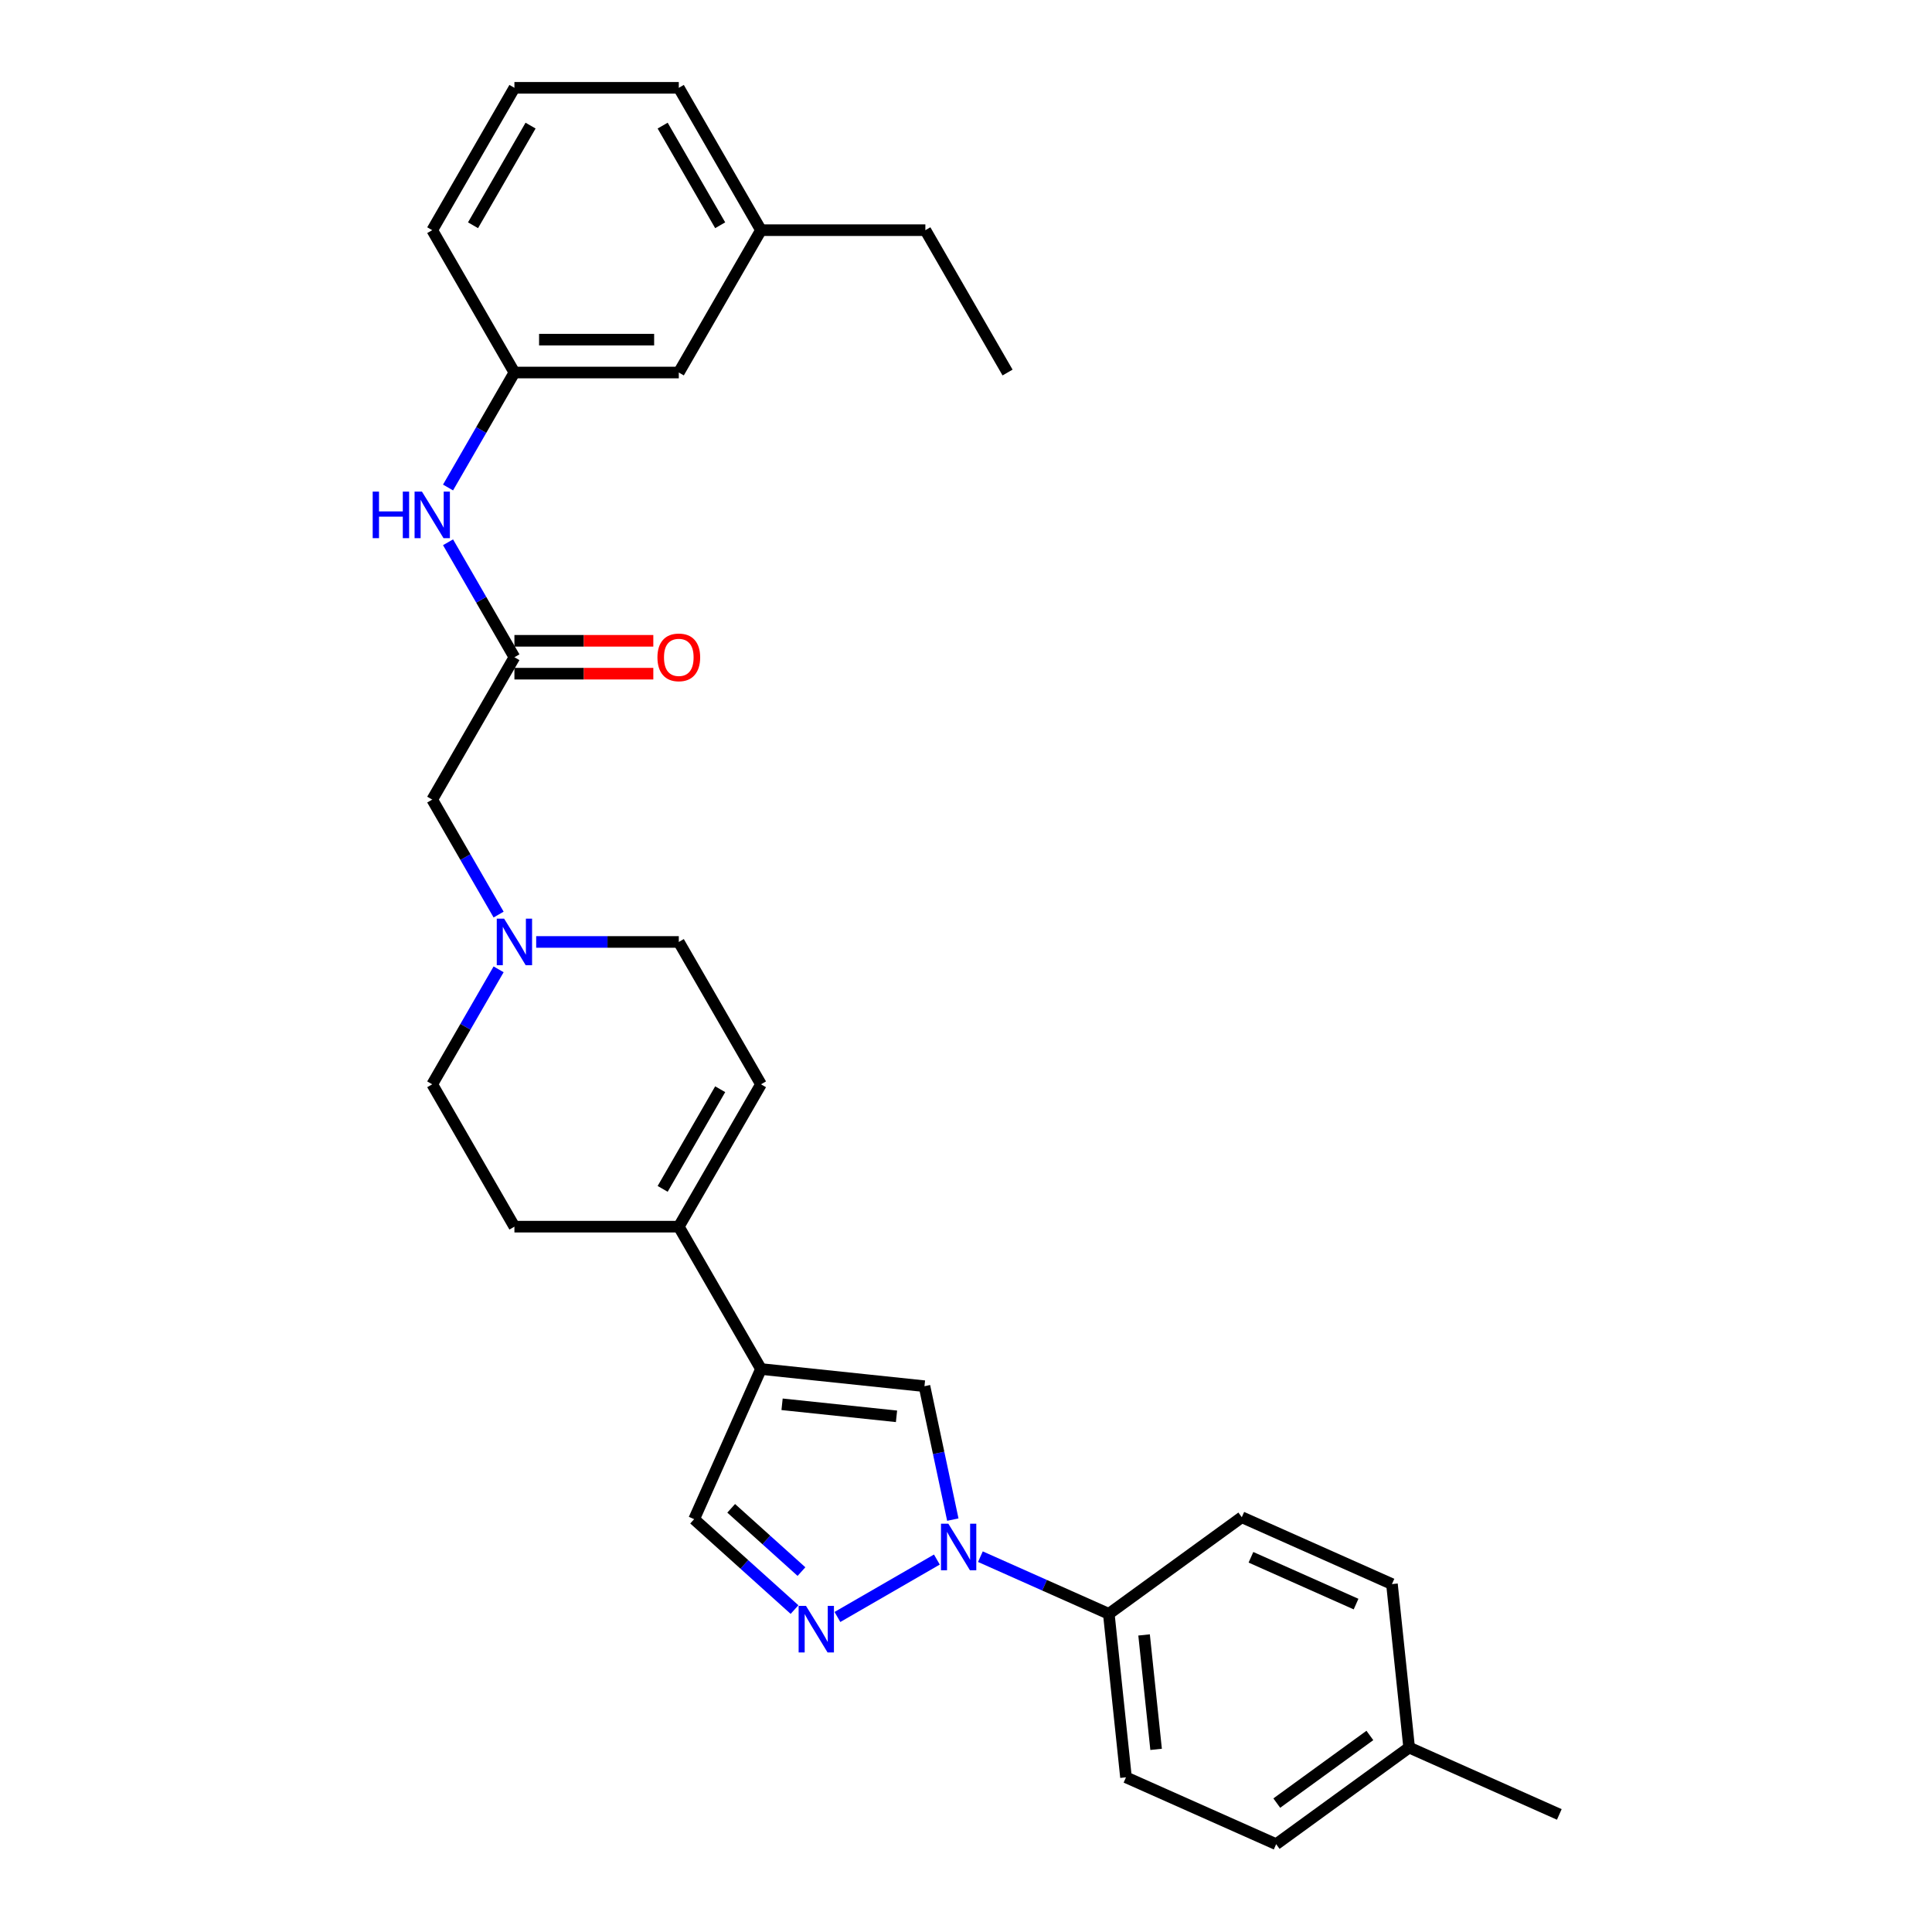 <?xml version='1.0' encoding='iso-8859-1'?>
<svg version='1.1' baseProfile='full'
              xmlns='http://www.w3.org/2000/svg'
                      xmlns:rdkit='http://www.rdkit.org/xml'
                      xmlns:xlink='http://www.w3.org/1999/xlink'
                  xml:space='preserve'
width='1000px' height='1000px' viewBox='0 0 1000 1000'>
<!-- END OF HEADER -->
<rect style='opacity:1.0;fill:#FFFFFF;stroke:none' width='1000' height='1000' x='0' y='0'> </rect>
<path class='bond-1' d='M 484.926,807.222 L 433.447,836.943' style='fill:none;fill-rule:evenodd;stroke:#0000FF;stroke-width:6px;stroke-linecap:butt;stroke-linejoin:miter;stroke-opacity:1' />
<path class='bond-2' d='M 493.178,786.543 L 485.839,752.019' style='fill:none;fill-rule:evenodd;stroke:#0000FF;stroke-width:6px;stroke-linecap:butt;stroke-linejoin:miter;stroke-opacity:1' />
<path class='bond-2' d='M 485.839,752.019 L 478.501,717.495' style='fill:none;fill-rule:evenodd;stroke:#000000;stroke-width:6px;stroke-linecap:butt;stroke-linejoin:miter;stroke-opacity:1' />
<path class='bond-8' d='M 507.455,805.733 L 540.686,820.529' style='fill:none;fill-rule:evenodd;stroke:#0000FF;stroke-width:6px;stroke-linecap:butt;stroke-linejoin:miter;stroke-opacity:1' />
<path class='bond-8' d='M 540.686,820.529 L 573.917,835.324' style='fill:none;fill-rule:evenodd;stroke:#000000;stroke-width:6px;stroke-linecap:butt;stroke-linejoin:miter;stroke-opacity:1' />
<path class='bond-0' d='M 393.885,708.602 L 478.501,717.495' style='fill:none;fill-rule:evenodd;stroke:#000000;stroke-width:6px;stroke-linecap:butt;stroke-linejoin:miter;stroke-opacity:1' />
<path class='bond-0' d='M 404.799,726.859 L 464.03,733.084' style='fill:none;fill-rule:evenodd;stroke:#000000;stroke-width:6px;stroke-linecap:butt;stroke-linejoin:miter;stroke-opacity:1' />
<path class='bond-3' d='M 393.885,708.602 L 351.344,634.919' style='fill:none;fill-rule:evenodd;stroke:#000000;stroke-width:6px;stroke-linecap:butt;stroke-linejoin:miter;stroke-opacity:1' />
<path class='bond-29' d='M 393.885,708.602 L 359.279,786.328' style='fill:none;fill-rule:evenodd;stroke:#000000;stroke-width:6px;stroke-linecap:butt;stroke-linejoin:miter;stroke-opacity:1' />
<path class='bond-4' d='M 411.243,833.116 L 385.261,809.722' style='fill:none;fill-rule:evenodd;stroke:#0000FF;stroke-width:6px;stroke-linecap:butt;stroke-linejoin:miter;stroke-opacity:1' />
<path class='bond-4' d='M 385.261,809.722 L 359.279,786.328' style='fill:none;fill-rule:evenodd;stroke:#000000;stroke-width:6px;stroke-linecap:butt;stroke-linejoin:miter;stroke-opacity:1' />
<path class='bond-4' d='M 414.834,813.452 L 396.647,797.076' style='fill:none;fill-rule:evenodd;stroke:#0000FF;stroke-width:6px;stroke-linecap:butt;stroke-linejoin:miter;stroke-opacity:1' />
<path class='bond-4' d='M 396.647,797.076 L 378.46,780.701' style='fill:none;fill-rule:evenodd;stroke:#000000;stroke-width:6px;stroke-linecap:butt;stroke-linejoin:miter;stroke-opacity:1' />
<path class='bond-7' d='M 351.344,634.919 L 393.885,561.236' style='fill:none;fill-rule:evenodd;stroke:#000000;stroke-width:6px;stroke-linecap:butt;stroke-linejoin:miter;stroke-opacity:1' />
<path class='bond-7' d='M 342.989,615.358 L 372.768,563.78' style='fill:none;fill-rule:evenodd;stroke:#000000;stroke-width:6px;stroke-linecap:butt;stroke-linejoin:miter;stroke-opacity:1' />
<path class='bond-12' d='M 351.344,634.919 L 266.263,634.919' style='fill:none;fill-rule:evenodd;stroke:#000000;stroke-width:6px;stroke-linecap:butt;stroke-linejoin:miter;stroke-opacity:1' />
<path class='bond-5' d='M 266.263,340.187 L 223.722,413.87' style='fill:none;fill-rule:evenodd;stroke:#000000;stroke-width:6px;stroke-linecap:butt;stroke-linejoin:miter;stroke-opacity:1' />
<path class='bond-9' d='M 266.263,340.187 L 249.084,310.432' style='fill:none;fill-rule:evenodd;stroke:#000000;stroke-width:6px;stroke-linecap:butt;stroke-linejoin:miter;stroke-opacity:1' />
<path class='bond-9' d='M 249.084,310.432 L 231.905,280.678' style='fill:none;fill-rule:evenodd;stroke:#0000FF;stroke-width:6px;stroke-linecap:butt;stroke-linejoin:miter;stroke-opacity:1' />
<path class='bond-11' d='M 266.263,348.695 L 302.21,348.695' style='fill:none;fill-rule:evenodd;stroke:#000000;stroke-width:6px;stroke-linecap:butt;stroke-linejoin:miter;stroke-opacity:1' />
<path class='bond-11' d='M 302.21,348.695 L 338.157,348.695' style='fill:none;fill-rule:evenodd;stroke:#FF0000;stroke-width:6px;stroke-linecap:butt;stroke-linejoin:miter;stroke-opacity:1' />
<path class='bond-11' d='M 266.263,331.678 L 302.21,331.678' style='fill:none;fill-rule:evenodd;stroke:#000000;stroke-width:6px;stroke-linecap:butt;stroke-linejoin:miter;stroke-opacity:1' />
<path class='bond-11' d='M 302.21,331.678 L 338.157,331.678' style='fill:none;fill-rule:evenodd;stroke:#FF0000;stroke-width:6px;stroke-linecap:butt;stroke-linejoin:miter;stroke-opacity:1' />
<path class='bond-6' d='M 258.079,501.727 L 240.9,531.482' style='fill:none;fill-rule:evenodd;stroke:#0000FF;stroke-width:6px;stroke-linecap:butt;stroke-linejoin:miter;stroke-opacity:1' />
<path class='bond-6' d='M 240.9,531.482 L 223.722,561.236' style='fill:none;fill-rule:evenodd;stroke:#000000;stroke-width:6px;stroke-linecap:butt;stroke-linejoin:miter;stroke-opacity:1' />
<path class='bond-10' d='M 258.079,473.378 L 240.9,443.624' style='fill:none;fill-rule:evenodd;stroke:#0000FF;stroke-width:6px;stroke-linecap:butt;stroke-linejoin:miter;stroke-opacity:1' />
<path class='bond-10' d='M 240.9,443.624 L 223.722,413.87' style='fill:none;fill-rule:evenodd;stroke:#000000;stroke-width:6px;stroke-linecap:butt;stroke-linejoin:miter;stroke-opacity:1' />
<path class='bond-31' d='M 277.527,487.553 L 314.436,487.553' style='fill:none;fill-rule:evenodd;stroke:#0000FF;stroke-width:6px;stroke-linecap:butt;stroke-linejoin:miter;stroke-opacity:1' />
<path class='bond-31' d='M 314.436,487.553 L 351.344,487.553' style='fill:none;fill-rule:evenodd;stroke:#000000;stroke-width:6px;stroke-linecap:butt;stroke-linejoin:miter;stroke-opacity:1' />
<path class='bond-14' d='M 393.885,561.236 L 351.344,487.553' style='fill:none;fill-rule:evenodd;stroke:#000000;stroke-width:6px;stroke-linecap:butt;stroke-linejoin:miter;stroke-opacity:1' />
<path class='bond-15' d='M 573.917,835.324 L 582.81,919.94' style='fill:none;fill-rule:evenodd;stroke:#000000;stroke-width:6px;stroke-linecap:butt;stroke-linejoin:miter;stroke-opacity:1' />
<path class='bond-15' d='M 592.174,846.237 L 598.399,905.468' style='fill:none;fill-rule:evenodd;stroke:#000000;stroke-width:6px;stroke-linecap:butt;stroke-linejoin:miter;stroke-opacity:1' />
<path class='bond-16' d='M 573.917,835.324 L 642.749,785.314' style='fill:none;fill-rule:evenodd;stroke:#000000;stroke-width:6px;stroke-linecap:butt;stroke-linejoin:miter;stroke-opacity:1' />
<path class='bond-13' d='M 231.905,252.329 L 249.084,222.575' style='fill:none;fill-rule:evenodd;stroke:#0000FF;stroke-width:6px;stroke-linecap:butt;stroke-linejoin:miter;stroke-opacity:1' />
<path class='bond-13' d='M 249.084,222.575 L 266.263,192.821' style='fill:none;fill-rule:evenodd;stroke:#000000;stroke-width:6px;stroke-linecap:butt;stroke-linejoin:miter;stroke-opacity:1' />
<path class='bond-17' d='M 266.263,634.919 L 223.722,561.236' style='fill:none;fill-rule:evenodd;stroke:#000000;stroke-width:6px;stroke-linecap:butt;stroke-linejoin:miter;stroke-opacity:1' />
<path class='bond-18' d='M 266.263,192.821 L 351.344,192.821' style='fill:none;fill-rule:evenodd;stroke:#000000;stroke-width:6px;stroke-linecap:butt;stroke-linejoin:miter;stroke-opacity:1' />
<path class='bond-18' d='M 279.025,175.804 L 338.582,175.804' style='fill:none;fill-rule:evenodd;stroke:#000000;stroke-width:6px;stroke-linecap:butt;stroke-linejoin:miter;stroke-opacity:1' />
<path class='bond-24' d='M 266.263,192.821 L 223.722,119.138' style='fill:none;fill-rule:evenodd;stroke:#000000;stroke-width:6px;stroke-linecap:butt;stroke-linejoin:miter;stroke-opacity:1' />
<path class='bond-19' d='M 582.81,919.94 L 660.536,954.545' style='fill:none;fill-rule:evenodd;stroke:#000000;stroke-width:6px;stroke-linecap:butt;stroke-linejoin:miter;stroke-opacity:1' />
<path class='bond-20' d='M 642.749,785.314 L 720.475,819.92' style='fill:none;fill-rule:evenodd;stroke:#000000;stroke-width:6px;stroke-linecap:butt;stroke-linejoin:miter;stroke-opacity:1' />
<path class='bond-20' d='M 647.487,806.05 L 701.895,830.274' style='fill:none;fill-rule:evenodd;stroke:#000000;stroke-width:6px;stroke-linecap:butt;stroke-linejoin:miter;stroke-opacity:1' />
<path class='bond-22' d='M 351.344,192.821 L 393.885,119.138' style='fill:none;fill-rule:evenodd;stroke:#000000;stroke-width:6px;stroke-linecap:butt;stroke-linejoin:miter;stroke-opacity:1' />
<path class='bond-30' d='M 660.536,954.545 L 729.369,904.536' style='fill:none;fill-rule:evenodd;stroke:#000000;stroke-width:6px;stroke-linecap:butt;stroke-linejoin:miter;stroke-opacity:1' />
<path class='bond-30' d='M 660.859,933.277 L 709.042,898.271' style='fill:none;fill-rule:evenodd;stroke:#000000;stroke-width:6px;stroke-linecap:butt;stroke-linejoin:miter;stroke-opacity:1' />
<path class='bond-21' d='M 720.475,819.92 L 729.369,904.536' style='fill:none;fill-rule:evenodd;stroke:#000000;stroke-width:6px;stroke-linecap:butt;stroke-linejoin:miter;stroke-opacity:1' />
<path class='bond-27' d='M 729.369,904.536 L 807.095,939.142' style='fill:none;fill-rule:evenodd;stroke:#000000;stroke-width:6px;stroke-linecap:butt;stroke-linejoin:miter;stroke-opacity:1' />
<path class='bond-26' d='M 393.885,119.138 L 478.967,119.138' style='fill:none;fill-rule:evenodd;stroke:#000000;stroke-width:6px;stroke-linecap:butt;stroke-linejoin:miter;stroke-opacity:1' />
<path class='bond-32' d='M 393.885,119.138 L 351.344,45.455' style='fill:none;fill-rule:evenodd;stroke:#000000;stroke-width:6px;stroke-linecap:butt;stroke-linejoin:miter;stroke-opacity:1' />
<path class='bond-32' d='M 372.768,116.593 L 342.989,65.015' style='fill:none;fill-rule:evenodd;stroke:#000000;stroke-width:6px;stroke-linecap:butt;stroke-linejoin:miter;stroke-opacity:1' />
<path class='bond-23' d='M 266.263,45.455 L 223.722,119.138' style='fill:none;fill-rule:evenodd;stroke:#000000;stroke-width:6px;stroke-linecap:butt;stroke-linejoin:miter;stroke-opacity:1' />
<path class='bond-23' d='M 274.618,65.015 L 244.839,116.593' style='fill:none;fill-rule:evenodd;stroke:#000000;stroke-width:6px;stroke-linecap:butt;stroke-linejoin:miter;stroke-opacity:1' />
<path class='bond-25' d='M 266.263,45.455 L 351.344,45.455' style='fill:none;fill-rule:evenodd;stroke:#000000;stroke-width:6px;stroke-linecap:butt;stroke-linejoin:miter;stroke-opacity:1' />
<path class='bond-28' d='M 478.967,119.138 L 521.508,192.821' style='fill:none;fill-rule:evenodd;stroke:#000000;stroke-width:6px;stroke-linecap:butt;stroke-linejoin:miter;stroke-opacity:1' />
<path  class='atom-0' d='M 490.864 788.67
L 498.76 801.433
Q 499.543 802.692, 500.802 804.972
Q 502.061 807.252, 502.129 807.388
L 502.129 788.67
L 505.328 788.67
L 505.328 812.765
L 502.027 812.765
L 493.553 798.812
Q 492.566 797.178, 491.511 795.307
Q 490.49 793.435, 490.184 792.856
L 490.184 812.765
L 487.053 812.765
L 487.053 788.67
L 490.864 788.67
' fill='#0000FF'/>
<path  class='atom-2' d='M 417.181 831.211
L 425.077 843.974
Q 425.86 845.233, 427.119 847.513
Q 428.378 849.793, 428.446 849.929
L 428.446 831.211
L 431.645 831.211
L 431.645 855.306
L 428.344 855.306
L 419.87 841.353
Q 418.883 839.719, 417.828 837.848
Q 416.807 835.976, 416.501 835.397
L 416.501 855.306
L 413.37 855.306
L 413.37 831.211
L 417.181 831.211
' fill='#0000FF'/>
<path  class='atom-7' d='M 260.936 475.505
L 268.832 488.267
Q 269.615 489.527, 270.874 491.807
Q 272.133 494.087, 272.201 494.223
L 272.201 475.505
L 275.4 475.505
L 275.4 499.6
L 272.099 499.6
L 263.625 485.647
Q 262.638 484.013, 261.583 482.142
Q 260.562 480.27, 260.256 479.691
L 260.256 499.6
L 257.125 499.6
L 257.125 475.505
L 260.936 475.505
' fill='#0000FF'/>
<path  class='atom-10' d='M 192.905 254.456
L 196.172 254.456
L 196.172 264.7
L 208.492 264.7
L 208.492 254.456
L 211.759 254.456
L 211.759 278.551
L 208.492 278.551
L 208.492 267.423
L 196.172 267.423
L 196.172 278.551
L 192.905 278.551
L 192.905 254.456
' fill='#0000FF'/>
<path  class='atom-10' d='M 218.395 254.456
L 226.291 267.218
Q 227.074 268.478, 228.333 270.758
Q 229.592 273.038, 229.66 273.174
L 229.66 254.456
L 232.859 254.456
L 232.859 278.551
L 229.558 278.551
L 221.084 264.598
Q 220.097 262.964, 219.042 261.092
Q 218.021 259.221, 217.715 258.642
L 217.715 278.551
L 214.584 278.551
L 214.584 254.456
L 218.395 254.456
' fill='#0000FF'/>
<path  class='atom-12' d='M 340.284 340.255
Q 340.284 334.469, 343.142 331.236
Q 346.001 328.003, 351.344 328.003
Q 356.687 328.003, 359.546 331.236
Q 362.405 334.469, 362.405 340.255
Q 362.405 346.108, 359.512 349.444
Q 356.619 352.745, 351.344 352.745
Q 346.035 352.745, 343.142 349.444
Q 340.284 346.142, 340.284 340.255
M 351.344 350.022
Q 355.02 350.022, 356.994 347.572
Q 359.002 345.087, 359.002 340.255
Q 359.002 335.524, 356.994 333.142
Q 355.02 330.726, 351.344 330.726
Q 347.669 330.726, 345.661 333.108
Q 343.687 335.49, 343.687 340.255
Q 343.687 345.121, 345.661 347.572
Q 347.669 350.022, 351.344 350.022
' fill='#FF0000'/>
</svg>
